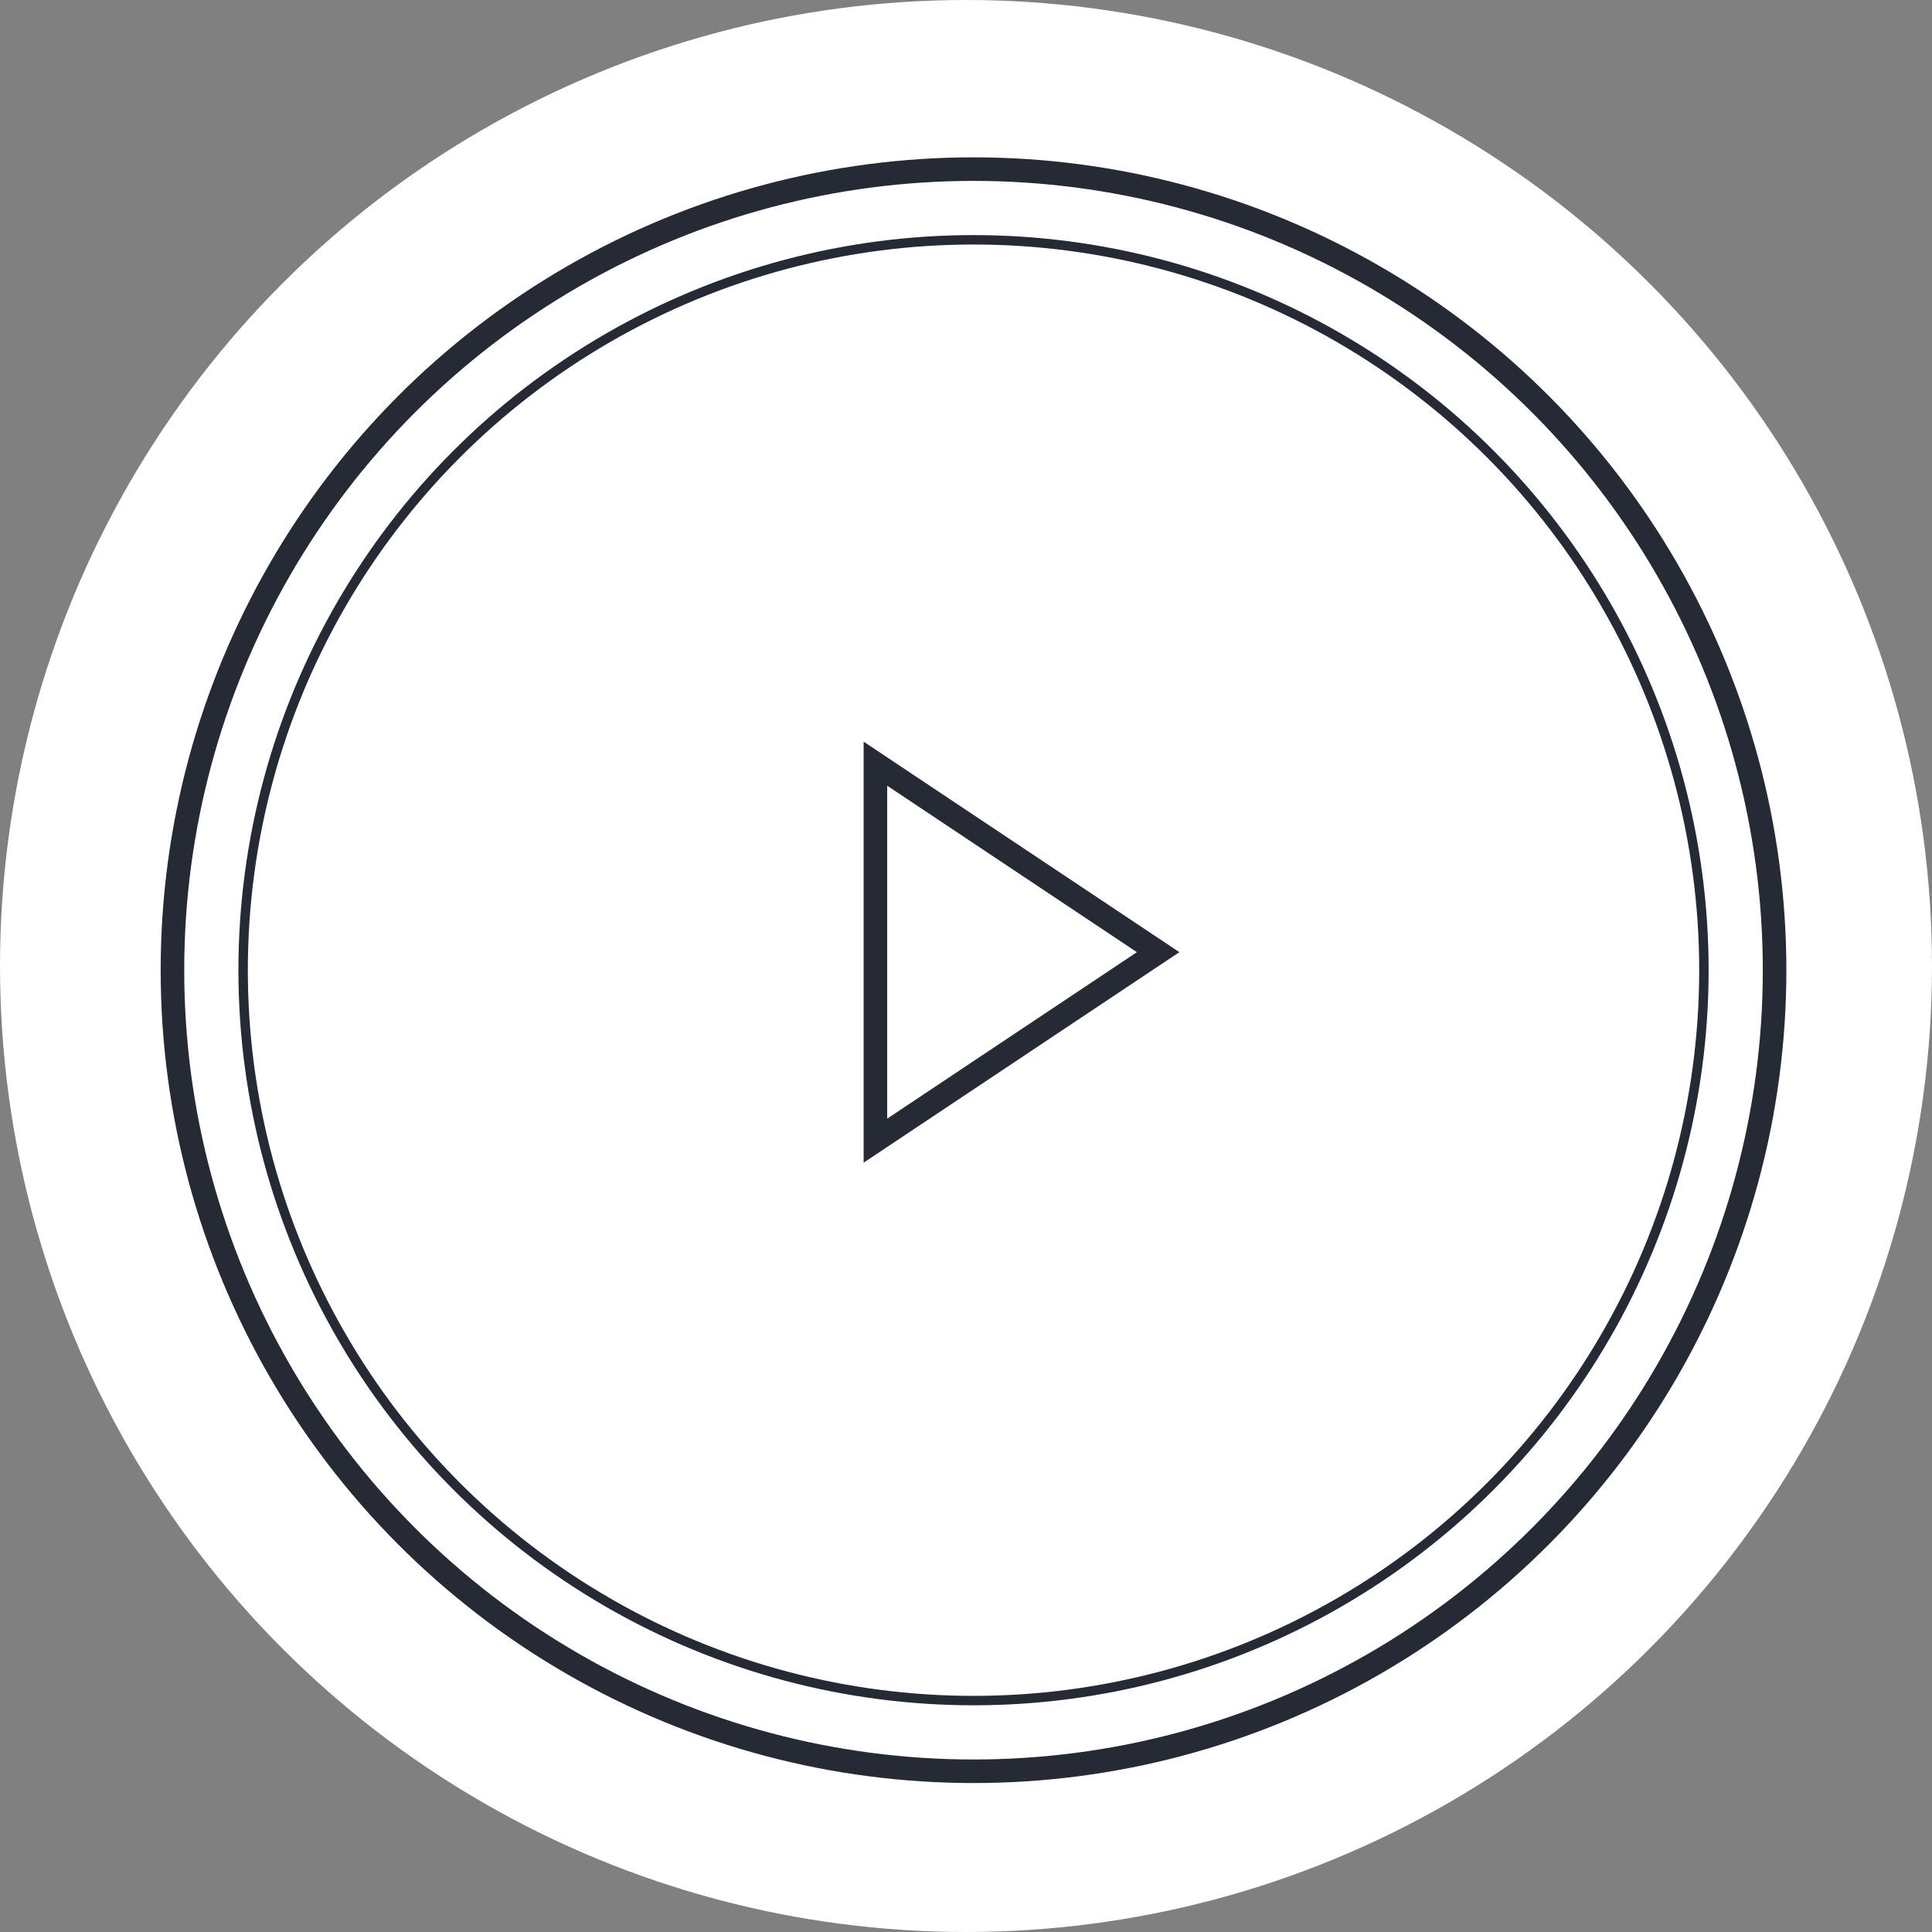 <?xml version="1.0" encoding="UTF-8"?> <svg xmlns="http://www.w3.org/2000/svg" xmlns:xlink="http://www.w3.org/1999/xlink" width="82px" height="82px" viewBox="0 0 82 82" version="1.1"><rect x="0" y="0" width="82" height="82" fill="#808080" stroke="none"/><title>ui-play-btn</title><g id="Base-Pages" stroke="none" stroke-width="1" fill="none" fill-rule="evenodd"><g id="Home1" transform="translate(-759, -437)"><g id="ui-play-btn" transform="translate(759, 437)"><circle id="Oval" fill="#FFFFFF" cx="41" cy="41" r="41"></circle><polygon id="Triangle" stroke="#262A35" transform="translate(43.155, 40.413) rotate(-270) translate(-43.155, -40.413) " points="43.155 34.413 51.155 46.413 35.155 46.413"></polygon><circle id="Oval" stroke="#262A35" cx="41.319" cy="41.178" r="34"></circle><circle id="Oval" stroke="#262A35" stroke-width="0.4" cx="41.319" cy="41.178" r="31"></circle></g></g></g></svg> 
